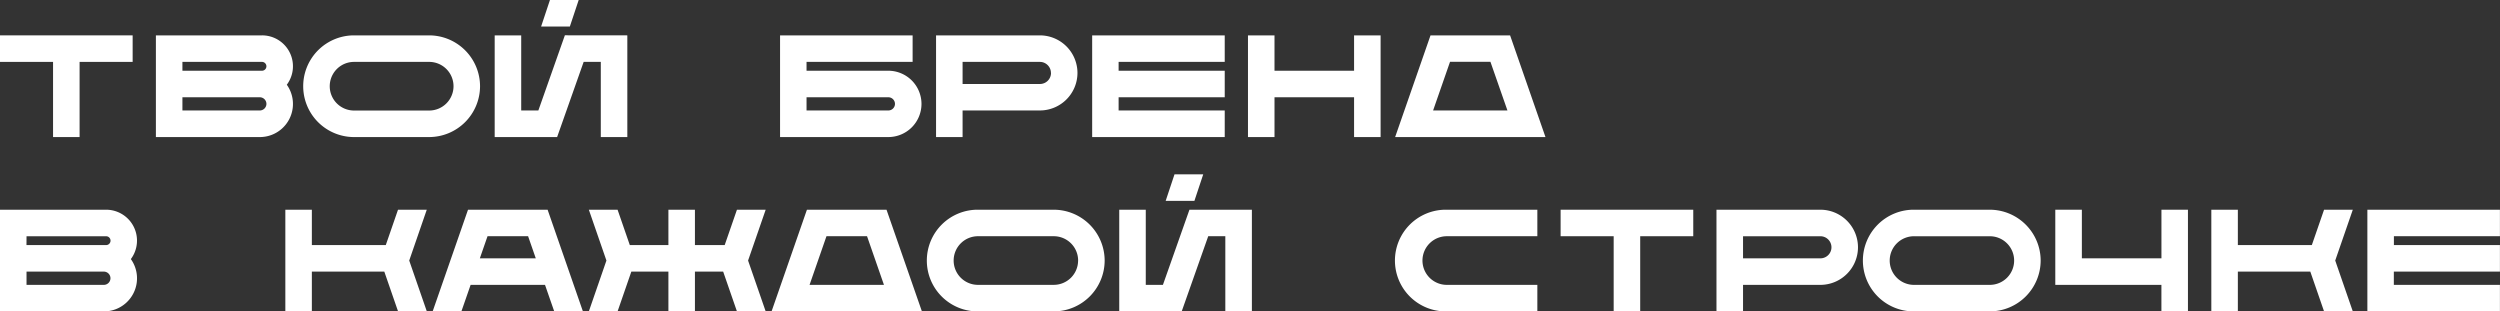 <?xml version="1.0" encoding="UTF-8"?> <svg xmlns="http://www.w3.org/2000/svg" width="1471.04" height="183.23" viewBox="0 0 1471.04 183.23"><rect x="0" y="0" width="1471.04" height="183.23" fill="#333333" stroke="none"/> <defs> <style> .cls-1 { fill: #fff; } </style> </defs> <g id="Layer_2" data-name="Layer 2"> <g id="Layer_1-2" data-name="Layer 1"> <g> <path class="cls-1" d="M78.05,20.81V36.42H46.83V80.65H31.22V36.42H0V20.81Z"></path> <path class="cls-1" d="M168.76,49.86a19.48,19.48,0,0,1-15.9,30.79H91.73V20.81h62.43a18.17,18.17,0,0,1,14.6,29.05Zm-61.42-8.24h46.82a2.6,2.6,0,1,0,0-5.2H107.34Zm49.43,19.52a3.92,3.92,0,0,0-3.91-3.91H107.34V65h45.52A3.91,3.91,0,0,0,156.77,61.14Z"></path> <path class="cls-1" d="M282.47,50.73a30,30,0,0,1-29.92,29.92H208.33a29.92,29.92,0,0,1,0-59.84h44.22A30,30,0,0,1,282.47,50.73Zm-15.61,0a14.33,14.33,0,0,0-14.31-14.31H208.33a14.31,14.31,0,0,0,0,28.62h44.22A14.33,14.33,0,0,0,266.86,50.73Z"></path> <path class="cls-1" d="M369.13,20.81V80.65H353.52V36.42H343.43L327.82,80.65H291.08V20.81h15.61V65h10.09l15.6-44.23Zm-33.82-5.2H318.4L323.6,0h16.91Z"></path> <path class="cls-1" d="M542.22,61.14a19.53,19.53,0,0,1-19.51,19.51H459V20.81h78V36.42H474.58v5.2h48.13A19.54,19.54,0,0,1,542.22,61.14Zm-15.6,0a3.92,3.92,0,0,0-3.91-3.91H474.58V65h48.13A3.91,3.91,0,0,0,526.62,61.14Z"></path> <path class="cls-1" d="M634,42.93A22.14,22.14,0,0,1,611.92,65H566.4V80.65H550.79V20.81h61.13A22.14,22.14,0,0,1,634,42.93Zm-15.61,0a6.52,6.52,0,0,0-6.51-6.51H566.4v13h45.52A6.51,6.51,0,0,0,618.43,42.93Z"></path> <path class="cls-1" d="M658.21,36.42v5.2h62.44V57.23H658.21V65h62.44V80.65h-78V20.81h78V36.42Z"></path> <path class="cls-1" d="M812.37,20.81V80.65H796.76V57.23H749.94V80.65H734.33V20.81h15.61V41.62h46.82V20.81Z"></path> <path class="cls-1" d="M909.38,80.65H820.92l20.82-59.84h46.82ZM887,65l-10-28.62H853.22L843.26,65Z"></path> <path class="cls-1" d="M77,152.45a19.47,19.47,0,0,1-15.89,30.78H0V123.4H62.44a18.17,18.17,0,0,1,14.59,29Zm-61.42-8.24H62.44a2.6,2.6,0,0,0,0-5.2H15.61ZM65,163.72a3.91,3.91,0,0,0-3.9-3.9H15.61v7.8H61.14A3.91,3.91,0,0,0,65,163.72Z"></path> <path class="cls-1" d="M240.79,153.31l10.36,29.92H234.23l-8.1-23.41H183.5v23.41H167.9V123.4h15.6v20.81H227l7.2-20.81h16.92Z"></path> <path class="cls-1" d="M343,183.23H326.12l-5.43-15.61H276.92l-5.43,15.61H254.58l20.81-59.83h46.83ZM315.26,152l-4.52-13H286.87l-4.52,13Z"></path> <path class="cls-1" d="M440.18,153.31l10.36,29.92H433.63l-8.11-23.41H408.91v23.41H393.3V159.82H371.49l-8.1,23.41H346.48l10.35-29.92L346.48,123.4h16.91l7.2,20.81H393.3V123.4h15.61v20.81h17.51l7.21-20.81h16.91Z"></path> <path class="cls-1" d="M542.47,183.23H454l20.81-59.83h46.83Zm-22.34-15.61L510.18,139H486.31l-9.95,28.61Z"></path> <path class="cls-1" d="M650,153.31a30,30,0,0,1-29.92,29.92H575.83a29.92,29.92,0,1,1,0-59.83h44.23A30,30,0,0,1,650,153.31Zm-15.61,0A14.32,14.32,0,0,0,620.06,139H575.83a14.31,14.31,0,1,0,0,28.61h44.23A14.32,14.32,0,0,0,634.37,153.31Z"></path> <path class="cls-1" d="M736.63,123.4v59.83H721V139H710.94l-15.61,44.22H658.58V123.4h15.61v44.22h10.09l15.61-44.22Zm-33.82-5.21H685.9l5.2-15.61H708Z"></path> <path class="cls-1" d="M837,153.31a14.32,14.32,0,0,0,14.31,14.31H904.6v15.61H851.27a29.92,29.92,0,1,1,0-59.83H904.6V139H851.27A14.32,14.32,0,0,0,837,153.31Z"></path> <path class="cls-1" d="M996.34,123.4V139H965.12v44.22H949.51V139H918.29V123.4Z"></path> <path class="cls-1" d="M1093.27,145.51a22.14,22.14,0,0,1-22.12,22.11h-45.52v15.61H1010V123.4h61.13A22.14,22.14,0,0,1,1093.27,145.51Zm-15.61,0a6.51,6.51,0,0,0-6.51-6.5h-45.52v13h45.52A6.51,6.51,0,0,0,1077.66,145.51Z"></path> <path class="cls-1" d="M1200.76,153.31a30,30,0,0,1-29.91,29.92h-44.23a29.92,29.92,0,1,1,0-59.83h44.23A30,30,0,0,1,1200.76,153.31Zm-15.61,0a14.31,14.31,0,0,0-14.3-14.3h-44.23a14.31,14.31,0,1,0,0,28.61h44.23A14.31,14.31,0,0,0,1185.15,153.31Z"></path> <path class="cls-1" d="M1287.42,123.4v59.83h-15.61V167.62h-62.44V123.4H1225V152h46.83V123.4Z"></path> <path class="cls-1" d="M1374.08,153.31l10.35,29.92h-16.91l-8.1-23.41h-42.63v23.41h-15.61V123.4h15.61v20.81h43.53l7.2-20.81h16.91Z"></path> <path class="cls-1" d="M1408.61,139v5.2H1471v15.61h-62.43v7.8H1471v15.61h-78V123.4h78V139Z"></path> </g> </g> </g> </svg> 